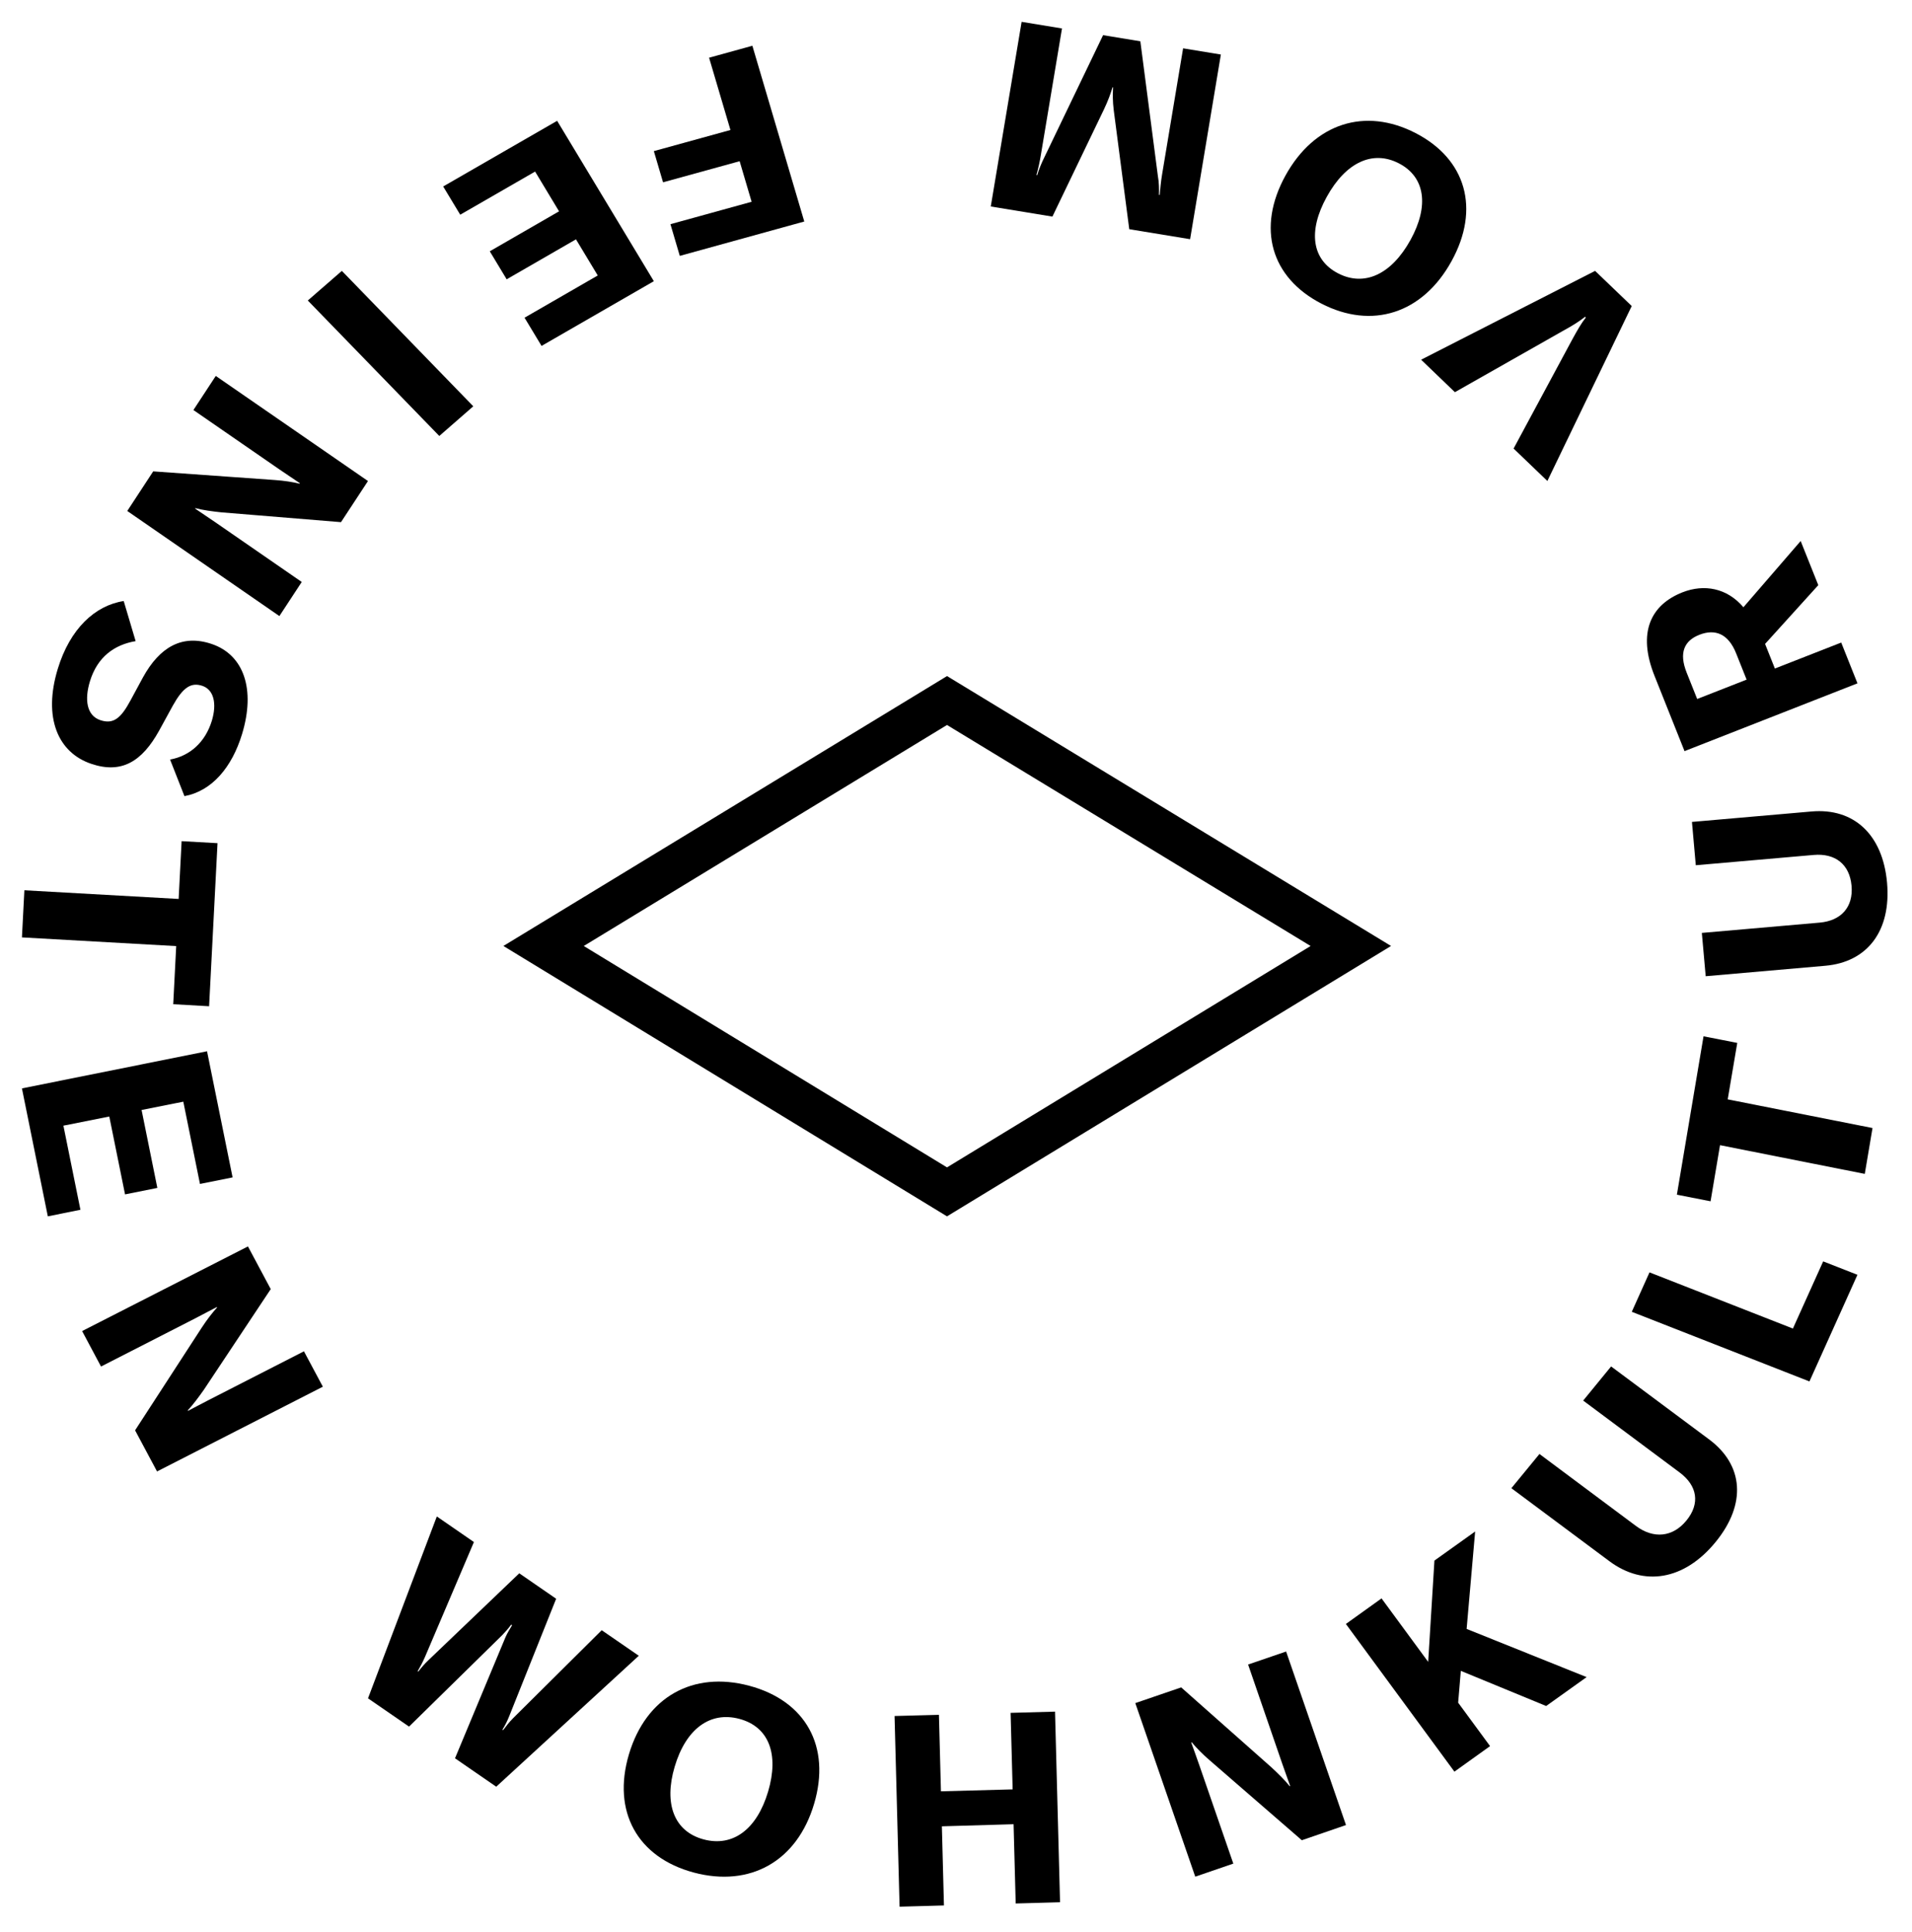 <?xml version="1.0" encoding="utf-8"?>
<!-- Generator: Adobe Illustrator 16.0.4, SVG Export Plug-In . SVG Version: 6.00 Build 0)  -->
<!DOCTYPE svg PUBLIC "-//W3C//DTD SVG 1.1//EN" "http://www.w3.org/Graphics/SVG/1.1/DTD/svg11.dtd">
<svg version="1.1" id="Ebene_1" xmlns="http://www.w3.org/2000/svg" xmlns:xlink="http://www.w3.org/1999/xlink" x="0px" y="0px"
	 width="75.84px" height="76.619px" viewBox="0 0 75.84 76.619" enable-background="new 0 0 75.84 76.619" xml:space="preserve">
<path d="M17.327,60.147l1.471,1.015l-1.943,4.562c-0.096,0.217-0.186,0.387-0.288,0.56l0.024,0.017
	c0.122-0.158,0.244-0.305,0.418-0.468l3.588-3.431l1.463,1.009l-1.85,4.629c-0.086,0.221-0.176,0.392-0.279,0.562l0.025,0.02
	c0.122-0.161,0.236-0.312,0.402-0.479l3.509-3.484l1.471,1.013l-5.655,5.194l-1.635-1.127l1.998-4.793
	c0.068-0.158,0.161-0.313,0.265-0.484l-0.035-0.023c-0.12,0.16-0.238,0.295-0.358,0.418l-3.693,3.625l-1.628-1.121L17.327,60.147z"
	/>
<path d="M24.946,69.583c0.678-2.279,2.539-3.316,4.772-2.721c2.235,0.597,3.25,2.404,2.573,4.685
	c-0.677,2.28-2.537,3.318-4.771,2.724C25.284,73.671,24.273,71.854,24.946,69.583 M30.467,71.06
	c0.443-1.492,0.027-2.572-1.138-2.884c-1.165-0.311-2.123,0.399-2.567,1.894c-0.44,1.482-0.017,2.574,1.147,2.886
	C29.075,73.267,30.023,72.553,30.467,71.06"/>
<polygon points="42.047,75.449 40.288,75.498 40.204,72.354 37.36,72.437 37.442,75.576 35.682,75.625 35.483,68.062 37.243,68.015 
	37.323,71.049 40.167,70.972 40.086,67.937 41.848,67.888 "/>
<path d="M45.032,67.55l1.82-0.623l3.576,3.168c0.256,0.237,0.553,0.527,0.727,0.75l0.02-0.007c-0.094-0.272-0.2-0.55-0.313-0.88
	l-1.356-3.938l1.508-0.516l2.375,6.883l-1.752,0.602l-3.666-3.18c-0.297-0.258-0.516-0.485-0.701-0.705l-0.02,0.009
	c0.098,0.28,0.209,0.567,0.323,0.905l1.347,3.898l-1.51,0.518L45.032,67.55z"/>
<polygon points="57.944,66.271 57.838,67.533 59.104,69.256 57.69,70.269 53.385,64.411 54.799,63.397 56.649,65.915 56.897,61.897 
	58.512,60.744 58.174,64.608 62.934,66.519 61.329,67.665 "/>
<path d="M61.063,57.669l3.826,2.854c0.697,0.52,1.459,0.451,2.002-0.213c0.555-0.676,0.432-1.386-0.266-1.906l-3.828-2.853
	l1.108-1.354l3.89,2.896c1.36,1.014,1.492,2.559,0.25,4.074s-2.846,1.77-4.209,0.754l-3.887-2.895L61.063,57.669z"/>
<polygon points="64.725,52.03 65.428,50.466 71.116,52.694 72.317,50.03 73.676,50.562 71.772,54.792 "/>
<polygon points="68.909,41.365 68.53,43.604 74.274,44.741 73.967,46.56 68.225,45.421 67.85,47.647 66.514,47.385 67.571,41.103 
	"/>
<path d="M67.504,37.002l4.672-0.408c0.854-0.074,1.342-0.619,1.266-1.463c-0.076-0.854-0.652-1.296-1.504-1.221l-4.674,0.408
	L67.112,32.6l4.744-0.414c1.664-0.146,2.822,0.9,2.994,2.822c0.17,1.921-0.785,3.152-2.449,3.297l-4.744,0.415L67.504,37.002z"/>
<path d="M70.012,25.54l0.389,0.976l2.631-1.03l0.645,1.617l-6.86,2.689l-1.19-2.985c-0.689-1.723-0.146-2.821,1.11-3.314
	c0.859-0.337,1.767-0.172,2.416,0.592l2.271-2.627l0.699,1.751L70.012,25.54z M69.28,26.956l-0.416-1.043
	c-0.314-0.785-0.838-0.978-1.457-0.736c-0.598,0.234-0.822,0.71-0.504,1.504l0.416,1.043L69.28,26.956z"/>
<path d="M61.377,19.077l-1.34-1.286l2.323-4.319c0.216-0.395,0.363-0.65,0.543-0.879l-0.028-0.029
	c-0.23,0.179-0.479,0.342-0.877,0.558l-4.289,2.433l-1.34-1.288l6.901-3.523l1.453,1.394L61.377,19.077z"/>
<path d="M57.575,10.359c-1.147,2.082-3.156,2.717-5.16,1.684s-2.574-2.998-1.426-5.081c1.15-2.082,3.158-2.717,5.162-1.683
	C58.153,6.312,58.719,8.286,57.575,10.359 M52.627,7.806c-0.754,1.364-0.594,2.499,0.451,3.037c1.043,0.539,2.114,0.04,2.868-1.323
	c0.748-1.356,0.584-2.503-0.459-3.041C54.444,5.94,53.379,6.443,52.627,7.806"/>
<g>
	<g>
		<path id="SVGID_1_" d="M47.206,9.487l-2.414-0.396L44.178,4.38c-0.047-0.367-0.041-0.652-0.029-0.915l-0.02-0.004
			c-0.076,0.252-0.176,0.533-0.34,0.877l-2.045,4.253L39.299,8.19l1.224-7.324l1.601,0.263L41.29,6.122
			c-0.045,0.279-0.102,0.545-0.179,0.818l0.031,0.006c0.055-0.203,0.179-0.501,0.274-0.688l2.338-4.863l1.478,0.243L45.93,7
			c0.041,0.207,0.051,0.528,0.041,0.727L46,7.732c0.021-0.251,0.047-0.533,0.096-0.822l0.832-4.993l1.498,0.246L47.206,9.487z"/>
		<polygon points="29.813,8.003 29.338,6.394 26.3,7.231 25.935,5.994 28.973,5.156 28.126,2.289 29.843,1.815 31.902,8.786 
			26.964,10.149 26.593,8.892 		"/>
		<polygon points="18.255,8.516 17.579,7.396 22.099,4.792 25.935,11.153 21.481,13.72 20.806,12.601 23.71,10.926 22.846,9.493 
			20.097,11.078 19.427,9.967 22.175,8.382 21.225,6.805 		"/>
		<polygon points="13.56,10.744 18.773,16.115 17.425,17.292 12.209,11.919 		"/>
		<path d="M14.596,19.079l-1.07,1.631l-4.747-0.389c-0.347-0.036-0.756-0.091-1.028-0.166L7.74,20.173
			c0.238,0.165,0.49,0.327,0.778,0.526l3.451,2.384l-0.887,1.352l-6.034-4.168l1.029-1.571l4.827,0.343
			c0.389,0.028,0.702,0.079,0.979,0.145l0.012-0.018c-0.246-0.171-0.507-0.337-0.805-0.543l-3.418-2.36l0.887-1.352L14.596,19.079z"
			/>
		<path d="M4.907,23.839l0.473,1.59c-0.837,0.141-1.518,0.621-1.814,1.598c-0.215,0.706-0.139,1.349,0.412,1.536
			c0.523,0.176,0.819-0.08,1.195-0.776l0.498-0.921c0.66-1.197,1.549-1.721,2.723-1.325c1.283,0.433,1.747,1.803,1.206,3.578
			c-0.399,1.309-1.188,2.255-2.284,2.458l-0.57-1.451c0.795-0.144,1.399-0.696,1.656-1.537c0.211-0.696,0.07-1.235-0.373-1.385
			c-0.453-0.153-0.77,0.061-1.174,0.783L6.31,28.983c-0.675,1.216-1.482,1.72-2.686,1.314c-1.332-0.447-1.921-1.838-1.332-3.769
			C2.775,24.94,3.767,24.015,4.907,23.839"/>
		<polygon points="6.871,39.83 6.989,37.525 0.87,37.18 0.967,35.311 7.086,35.655 7.204,33.363 8.628,33.443 8.294,39.911 		"/>
		<polygon points="3.19,47.983 1.897,48.244 0.87,43.169 8.212,41.696 9.226,46.699 7.932,46.959 7.271,43.696 5.616,44.026 
			6.241,47.116 4.96,47.373 4.335,44.285 2.515,44.647 		"/>
		<path d="M9.835,49.437l0.904,1.693l-2.648,3.985c-0.201,0.286-0.447,0.618-0.645,0.825l0.01,0.019
			c0.26-0.133,0.523-0.278,0.838-0.438l3.762-1.924l0.75,1.404l-6.577,3.361l-0.871-1.631l2.646-4.076
			c0.215-0.328,0.411-0.579,0.604-0.793l-0.01-0.02c-0.269,0.137-0.542,0.289-0.866,0.454l-3.725,1.905l-0.75-1.407L9.835,49.437z"
			/>
		<path d="M37.563,48.244L19.967,37.52l17.597-10.705L55.176,37.52L37.563,48.244z M23.155,37.521l14.408,8.781l14.423-8.781
			l-14.423-8.766L23.155,37.521z"/>
	</g>
</g>
</svg>

